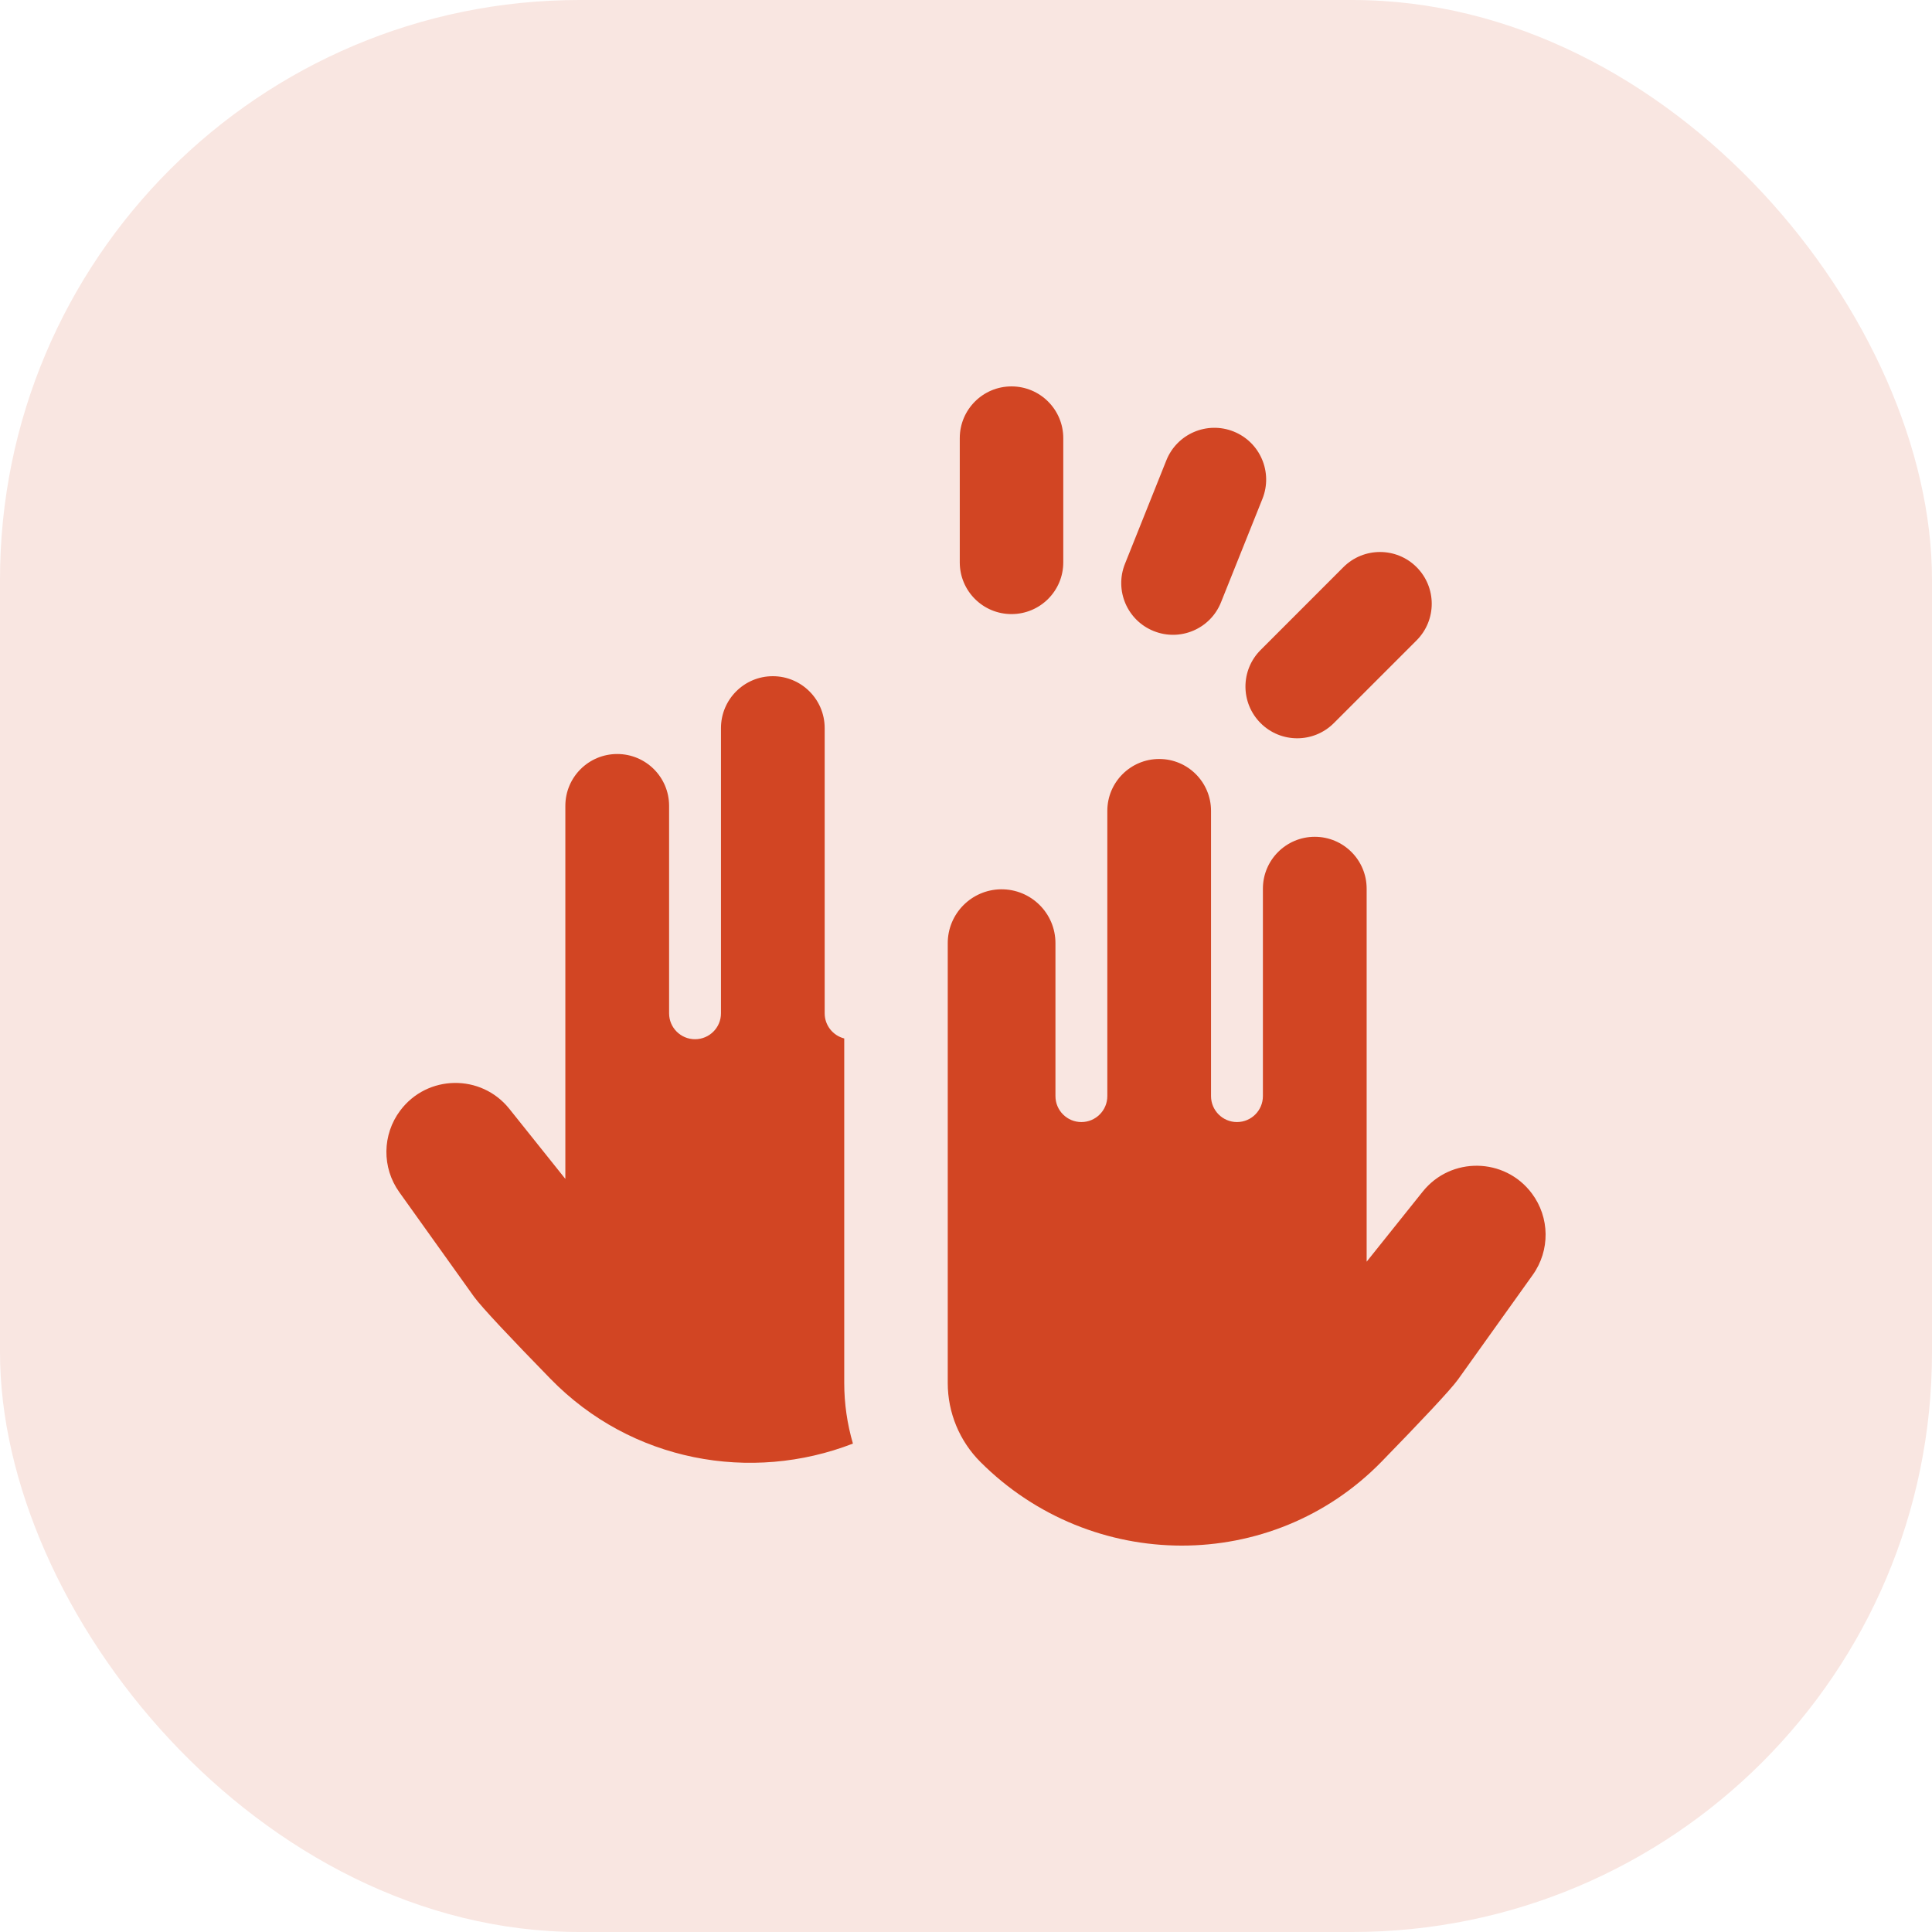 <?xml version="1.0" encoding="UTF-8"?> <svg xmlns="http://www.w3.org/2000/svg" width="40" height="40" viewBox="0 0 40 40" fill="none"><rect width="40" height="40" rx="12" fill="#F9E6E1"></rect><g clip-path="url(#clip0_825_272)"><path fill-rule="evenodd" clip-rule="evenodd" d="M22.014 9.071C22.014 8.48 21.534 8 20.942 8C20.35 8 19.871 8.48 19.871 9.071L19.871 11.643C19.871 12.235 20.35 12.714 20.942 12.714C21.534 12.714 22.014 12.235 22.014 11.643L22.014 9.071ZM26.138 10.326C26.357 9.777 26.09 9.154 25.541 8.934C24.991 8.714 24.368 8.981 24.148 9.531L23.291 11.674C23.071 12.223 23.338 12.847 23.888 13.066C24.437 13.286 25.061 13.019 25.28 12.469L26.138 10.326ZM29.329 11.742C29.747 12.161 29.747 12.839 29.329 13.258L27.615 14.972C27.196 15.39 26.518 15.39 26.1 14.972C25.681 14.553 25.681 13.875 26.1 13.457L27.814 11.742C28.232 11.324 28.911 11.324 29.329 11.742ZM17.479 21.5C17.246 21.441 17.074 21.23 17.074 20.98V15.074C17.074 14.481 16.593 14 16 14C15.407 14 14.927 14.481 14.927 15.074V20.98C14.927 21.276 14.686 21.516 14.39 21.516C14.093 21.516 13.853 21.276 13.853 20.98V16.684C13.853 16.091 13.372 15.611 12.779 15.611C12.186 15.611 11.705 16.091 11.705 16.684V24.408L10.545 22.957C9.962 22.228 8.846 22.245 8.286 22.993C7.912 23.491 7.904 24.174 8.266 24.681L9.81 26.842C9.965 27.059 10.601 27.731 11.396 28.546C13.073 30.267 15.552 30.705 17.659 29.888C17.541 29.484 17.479 29.062 17.479 28.633V21.5ZM28.605 30.261C26.334 32.589 22.598 32.568 20.299 30.269C19.865 29.835 19.622 29.247 19.622 28.633V19.527C19.622 18.917 20.113 18.42 20.723 18.412C21.345 18.405 21.852 18.906 21.852 19.527V22.694C21.852 22.99 22.092 23.231 22.389 23.231C22.685 23.231 22.926 22.99 22.926 22.694V16.788C22.926 16.195 23.407 15.714 24 15.714C24.593 15.714 25.073 16.195 25.073 16.788V22.694C25.073 22.99 25.314 23.231 25.61 23.231C25.907 23.231 26.147 22.99 26.147 22.694V18.399C26.147 17.806 26.628 17.325 27.221 17.325C27.814 17.325 28.295 17.806 28.295 18.399V26.122L29.455 24.672C30.038 23.942 31.154 23.96 31.714 24.707C32.088 25.205 32.096 25.888 31.734 26.395L30.19 28.556C30.035 28.774 29.399 29.445 28.605 30.261Z" fill="#D24523"></path></g><defs><clipPath id="clip0_825_272"><rect width="24" height="24" fill="white" transform="translate(8 8)"></rect></clipPath></defs></svg> 